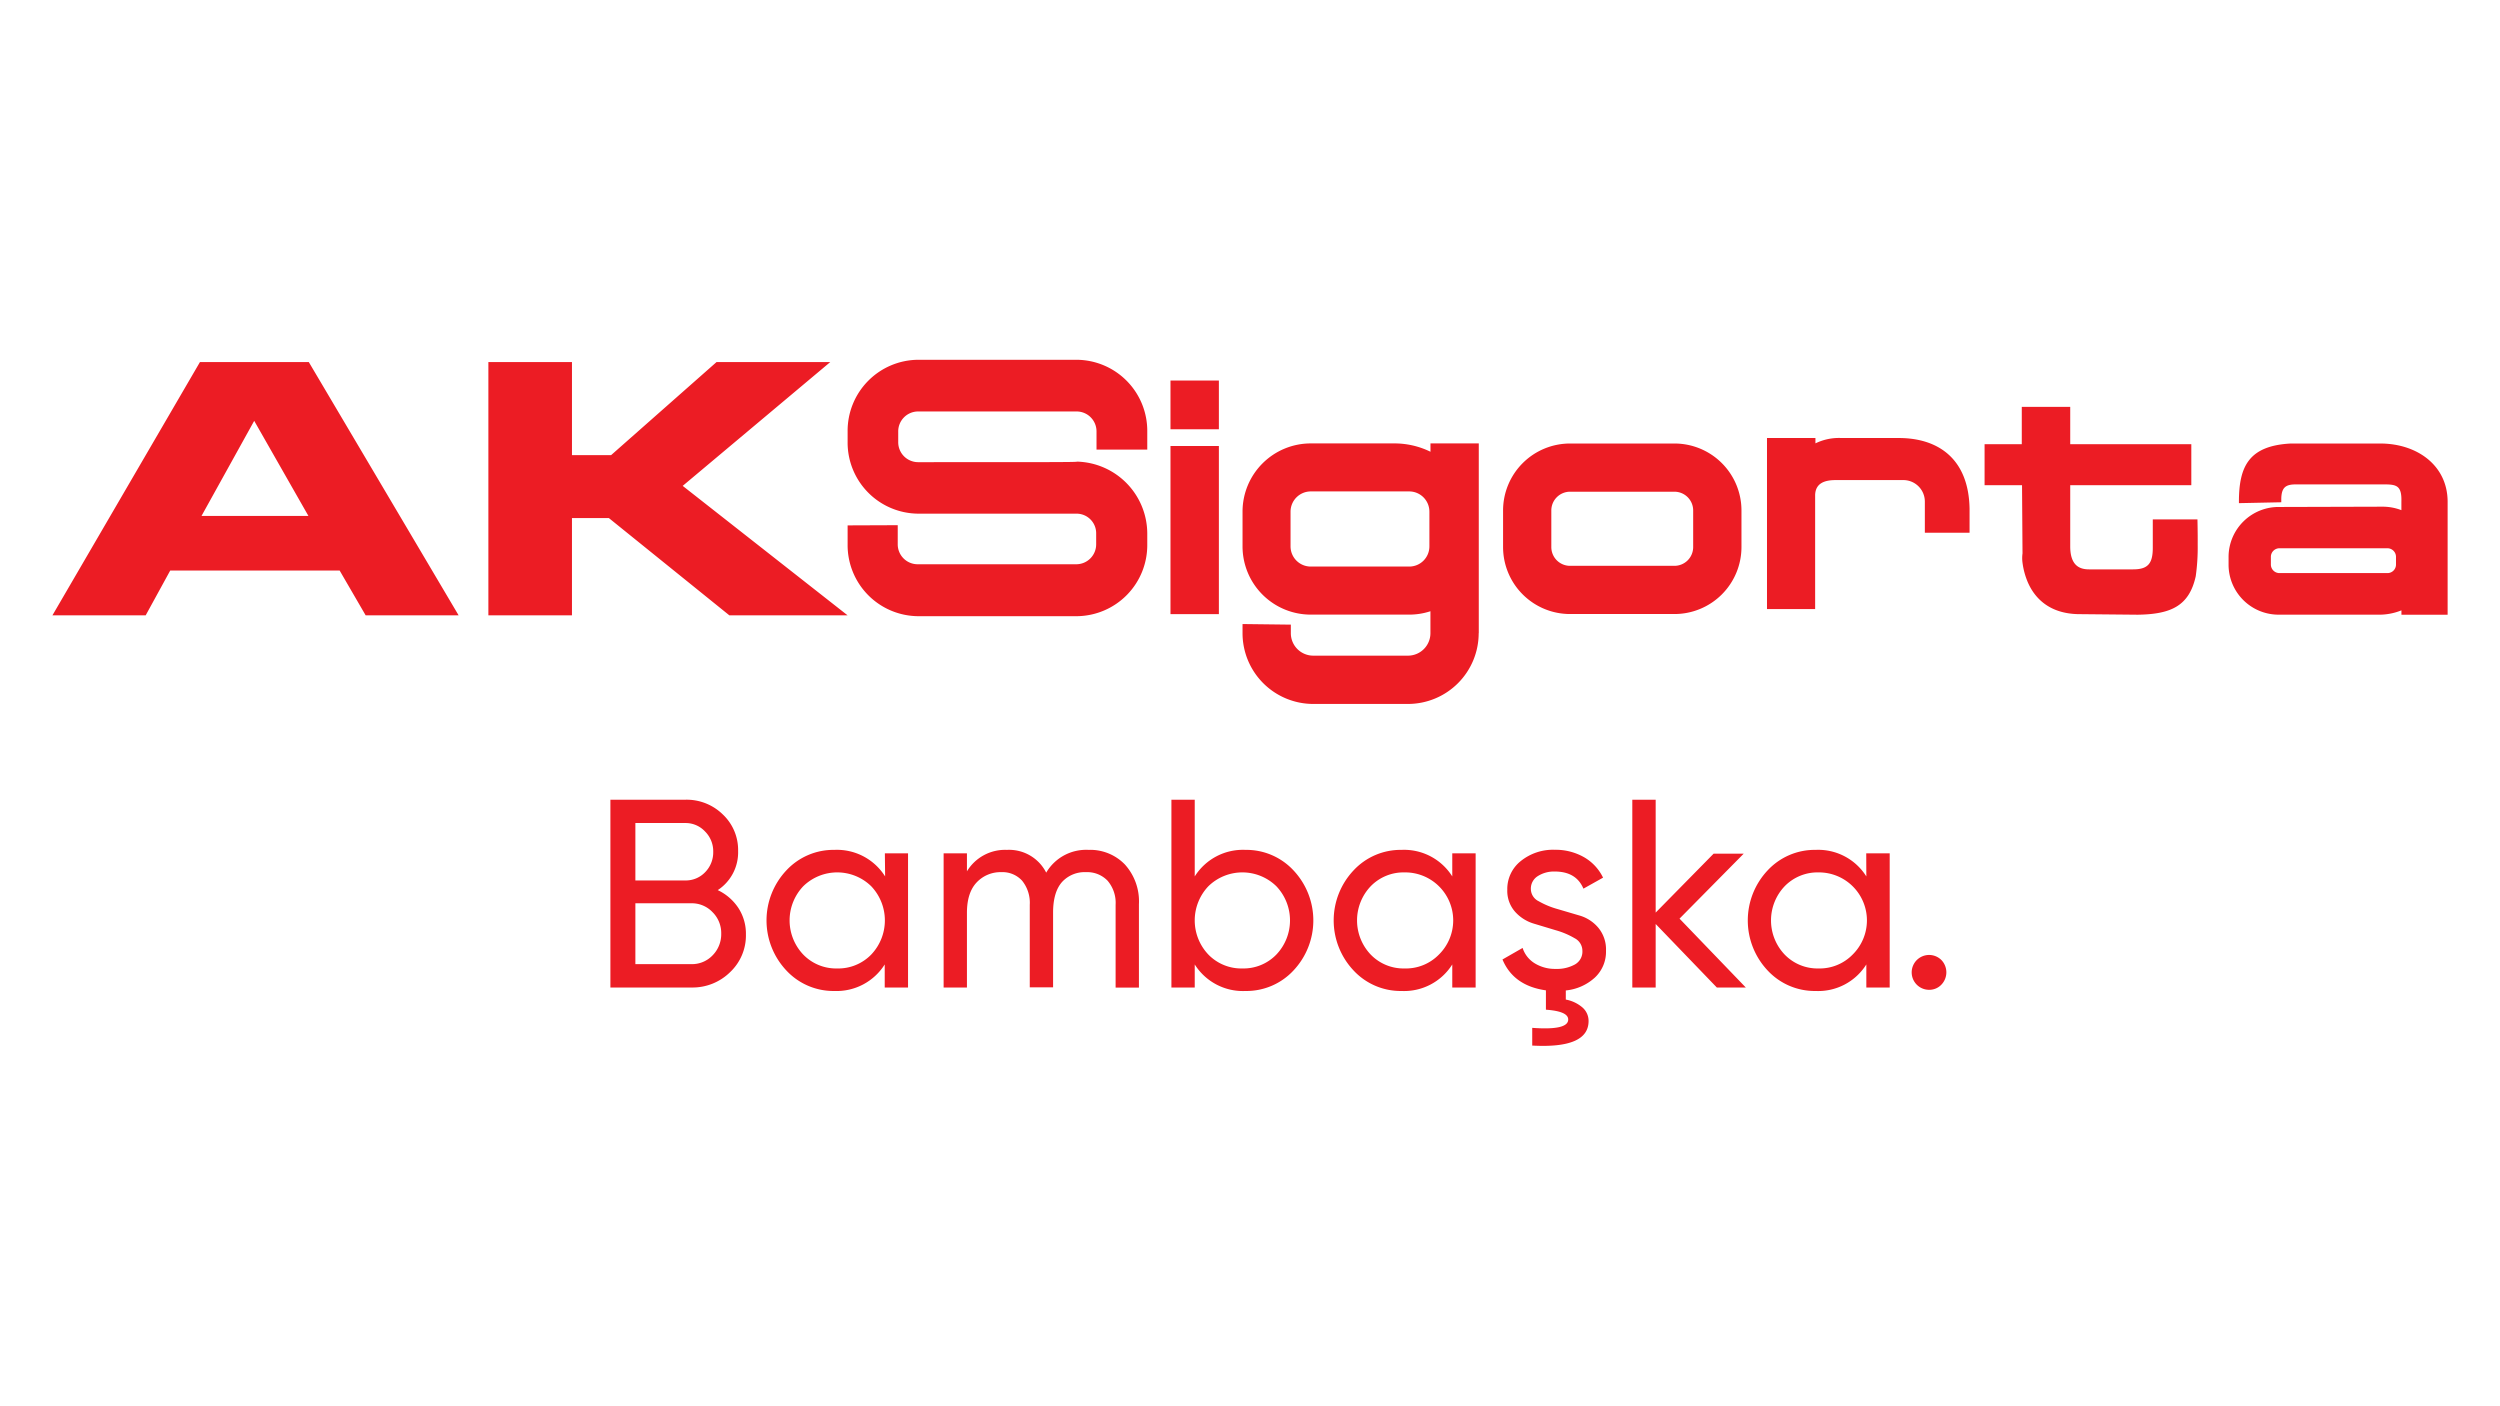 <svg id="Layer_1" data-name="Layer 1" xmlns="http://www.w3.org/2000/svg" viewBox="0 0 509.34 286.36"><defs><style>.cls-2{fill:#ec1c24}</style></defs><path d="M182.9 107v3.85a4.06 4.06 0 0 0 4 4.11h32.43a4.06 4.06 0 0 0 4-4.1v-2.12a4 4 0 0 0-4-4.09H187a14.48 14.48 0 0 1-14.31-14.64v-2.07A14.48 14.48 0 0 1 187 73.3h32.43a14.48 14.48 0 0 1 14.31 14.64s0 2.9 0 3.66H223.4v-3.66a4.06 4.06 0 0 0-4-4.11H187a4.06 4.06 0 0 0-4 4.11v2.11a4.06 4.06 0 0 0 4 4.11c29.22 0 32.24 0 32.44-.11a14.7 14.7 0 0 1 14.3 14.73v2.12a14.48 14.48 0 0 1-14.31 14.64H187a14.48 14.48 0 0 1-14.31-14.64v-3.86Zm229.01-16.5v-7.6h9.87v7.6h24.67v8.35h-24.67v12.47c0 3.86 1.86 4.68 3.82 4.68h9c3 0 4-1.18 4-4.38v-5.8h9.1s.07 2.75.05 5.12a42 42 0 0 1-.4 6.46c-1.34 6.08-5.07 7.74-11.82 7.84l-12.28-.12c-5.8-.18-8.68-3.29-10.05-6.35a15 15 0 0 1-1.14-4.11 7 7 0 0 1 0-1.9l-.1-13.91h-7.63V90.5Zm-24.18 7.31H374c-2.27 0-4.09.63-4.19 3v23.28H360V89.24h9.87v1.09a10.9 10.9 0 0 1 5.3-1.09h11.69c7.89 0 14.24 4.11 14.41 14.41v4.89h-9.11v-6.36a4.38 4.38 0 0 0-4.43-4.37m-67.83 17.47h21.23a3.82 3.82 0 0 0 3.83-3.82V104a3.82 3.82 0 0 0-3.83-3.82H319.9a3.82 3.82 0 0 0-3.84 3.82v7.47a3.82 3.82 0 0 0 3.84 3.81m-13.67-3.82V104a13.65 13.65 0 0 1 13.67-13.64h21.23A13.65 13.65 0 0 1 354.8 104v7.47a13.65 13.65 0 0 1-13.67 13.63H319.9a13.65 13.65 0 0 1-13.67-13.64M301.26 129a14.42 14.42 0 0 1-14.41 14.42h-19.29A14.42 14.42 0 0 1 253.15 129v-1.86l9.84.12V129a4.57 4.57 0 0 0 4.57 4.58h19.29a4.58 4.58 0 0 0 4.58-4.58v-4.47a13.8 13.8 0 0 1-4.33.69h-20.05a13.9 13.9 0 0 1-13.9-13.91v-7.06a13.9 13.9 0 0 1 13.9-13.91H284a16.64 16.64 0 0 1 7.44 1.7v-1.7h9.84V129Zm-34.21-28.88a4.13 4.13 0 0 0-4.12 4.13v7.06a4.12 4.12 0 0 0 4.12 4.12h20.05a4.11 4.11 0 0 0 4.12-4.12v-7.06a4.12 4.12 0 0 0-4.12-4.13Zm-28.58-22.59h9.86v9.93h-9.86Zm0 13.34h9.86v34.25h-9.86Zm246.94 12.36a10.6 10.6 0 0 1 3.84.71v-1.71c.1-3.26-.95-3.54-3.48-3.54h-18.06c-2.06 0-2.87.65-2.93 2.88v.76l-8.63.18v-.27c0-7.2 2-11.43 10.57-11.88h18.22c7.44 0 13.73 4.41 13.73 11.88v23h-9.41v-.89a12.1 12.1 0 0 1-4.87.88h-20a10.2 10.2 0 0 1-10.35-10v-1.94a10.2 10.2 0 0 1 10.35-10Zm-22.75 10.17v1.67a1.75 1.75 0 0 0 1.8 1.69h21.9a1.74 1.74 0 0 0 1.79-1.69v-1.67a1.75 1.75 0 0 0-1.79-1.7h-21.9a1.75 1.75 0 0 0-1.8 1.7M99.5 73.76h17.03v18.96h7.98l21.48-18.96h23.17l-30.07 25.23 33.6 26.38H148.6l-24.55-19.82h-7.52v19.82H99.5zm-58.45 31.36h21.79L51.79 85.74Zm-.31-31.36h22.17l30.53 51.61H74.5l-5.3-9.13H34.68l-5 9.13h-19Z" style="fill:#ec1c24;fill-rule:evenodd"/><path class="cls-2" d="M146.23 181.35a10.3 10.3 0 0 1 4.18 3.6 9.6 9.6 0 0 1 1.56 5.42 10.27 10.27 0 0 1-3.23 7.7 10.9 10.9 0 0 1-7.87 3.12h-16.51v-38.26h15.31a10.53 10.53 0 0 1 7.59 3 9.94 9.94 0 0 1 3.12 7.44 9.2 9.2 0 0 1-4.15 7.98m-6.56-13.67h-10.22v11.7h10.22a5.43 5.43 0 0 0 4-1.69 5.77 5.77 0 0 0 1.64-4.16 5.7 5.7 0 0 0-1.67-4.13 5.4 5.4 0 0 0-3.97-1.72m1.2 28.75a5.8 5.8 0 0 0 4.32-1.8 6.14 6.14 0 0 0 1.75-4.43 6 6 0 0 0-1.78-4.37 5.8 5.8 0 0 0-4.29-1.8h-11.42v12.4Zm39.41-22.57H185v27.33h-4.75v-4.7A11.59 11.59 0 0 1 170 201.9a13.1 13.1 0 0 1-9.79-4.18 14.88 14.88 0 0 1 0-20.39 13.1 13.1 0 0 1 9.79-4.18 11.59 11.59 0 0 1 10.33 5.41Zm-9.73 23.45a9.36 9.36 0 0 0 6.94-2.82 10.1 10.1 0 0 0 0-13.94 9.91 9.91 0 0 0-13.83 0 10.1 10.1 0 0 0 0 13.94 9.3 9.3 0 0 0 6.89 2.82m51.22-24.16a9.8 9.8 0 0 1 7.43 3 11.2 11.2 0 0 1 2.84 8.06v17h-4.75v-16.86a6.94 6.94 0 0 0-1.64-4.92 5.74 5.74 0 0 0-4.38-1.74 6.25 6.25 0 0 0-4.89 2q-1.83 2.06-1.83 6.26v15.2h-4.75v-16.8a7.15 7.15 0 0 0-1.56-4.92 5.4 5.4 0 0 0-4.24-1.74 6.66 6.66 0 0 0-5 2.07c-1.33 1.39-2 3.46-2 6.23v15.2h-4.75v-27.33H197v3.66a9.08 9.08 0 0 1 8.15-4.37 8.48 8.48 0 0 1 8 4.64 9.42 9.42 0 0 1 8.62-4.64m31.97 0a13.1 13.1 0 0 1 9.79 4.18 14.88 14.88 0 0 1 0 20.39 13.1 13.1 0 0 1-9.79 4.18 11.59 11.59 0 0 1-10.33-5.41v4.7h-4.75v-38.26h4.75v15.63a11.59 11.59 0 0 1 10.33-5.41m-.6 24.16a9.3 9.3 0 0 0 6.89-2.82 10.1 10.1 0 0 0 0-13.94 9.91 9.91 0 0 0-13.83 0 10.1 10.1 0 0 0 0 13.94 9.36 9.36 0 0 0 6.94 2.82m42.74-23.45h4.76v27.33h-4.76v-4.7a11.59 11.59 0 0 1-10.33 5.41 13.1 13.1 0 0 1-9.78-4.18 14.86 14.86 0 0 1 0-20.39 13.1 13.1 0 0 1 9.78-4.18 11.59 11.59 0 0 1 10.33 5.41Zm-9.73 23.45a9.4 9.4 0 0 0 7-2.82 9.78 9.78 0 0 0-7-16.75 9.32 9.32 0 0 0-6.88 2.81 10.1 10.1 0 0 0 0 13.94 9.3 9.3 0 0 0 6.88 2.82m41.05-3.61a7.2 7.2 0 0 1-2.24 5.44 10.25 10.25 0 0 1-5.95 2.65v1.86a7.2 7.2 0 0 1 3.36 1.58 3.64 3.64 0 0 1 1.28 2.79q0 5.63-11.48 5v-3.61c4.89.36 7.33-.2 7.33-1.7 0-1.13-1.52-1.78-4.54-2v-3.94q-6.61-.93-8.85-6.29l4.1-2.35a5.73 5.73 0 0 0 2.45 3.12 7.87 7.87 0 0 0 4.32 1.15 7.55 7.55 0 0 0 3.88-.9 3 3 0 0 0 1.53-2.81 2.88 2.88 0 0 0-1.58-2.54 16.3 16.3 0 0 0-3.82-1.62l-4.48-1.35a8.3 8.3 0 0 1-3.84-2.43 6.43 6.43 0 0 1-1.58-4.48 7.27 7.27 0 0 1 2.76-5.85 10.45 10.45 0 0 1 6.91-2.29 11.7 11.7 0 0 1 5.94 1.5 9.6 9.6 0 0 1 3.9 4.18l-4 2.24q-1.47-3.49-5.85-3.49a6.16 6.16 0 0 0-3.44.93 3 3 0 0 0-1.42 2.65 2.8 2.8 0 0 0 1.61 2.48 16.7 16.7 0 0 0 3.84 1.59l4.48 1.32a7.85 7.85 0 0 1 3.81 2.48 6.92 6.92 0 0 1 1.57 4.69m28.48 7.49h-5.9l-12.46-12.94v12.94h-4.76v-38.26h4.76v23l11.8-12h6.13l-13.07 13.23Z"/><path class="cls-2" d="M380.22 173.86H385v27.33h-4.76v-4.7a11.57 11.57 0 0 1-10.32 5.41 13.1 13.1 0 0 1-9.79-4.18 14.88 14.88 0 0 1 0-20.39 13.1 13.1 0 0 1 9.79-4.18 11.57 11.57 0 0 1 10.32 5.41Zm-9.72 23.45a9.38 9.38 0 0 0 6.94-2.82 9.78 9.78 0 0 0-6.94-16.75 9.33 9.33 0 0 0-6.89 2.81 10.1 10.1 0 0 0 0 13.94 9.3 9.3 0 0 0 6.89 2.82m22.5 4.35a3.55 3.55 0 1 1 2.54-6.06 3.62 3.62 0 0 1 0 5 3.4 3.4 0 0 1-2.54 1.06"/></svg>